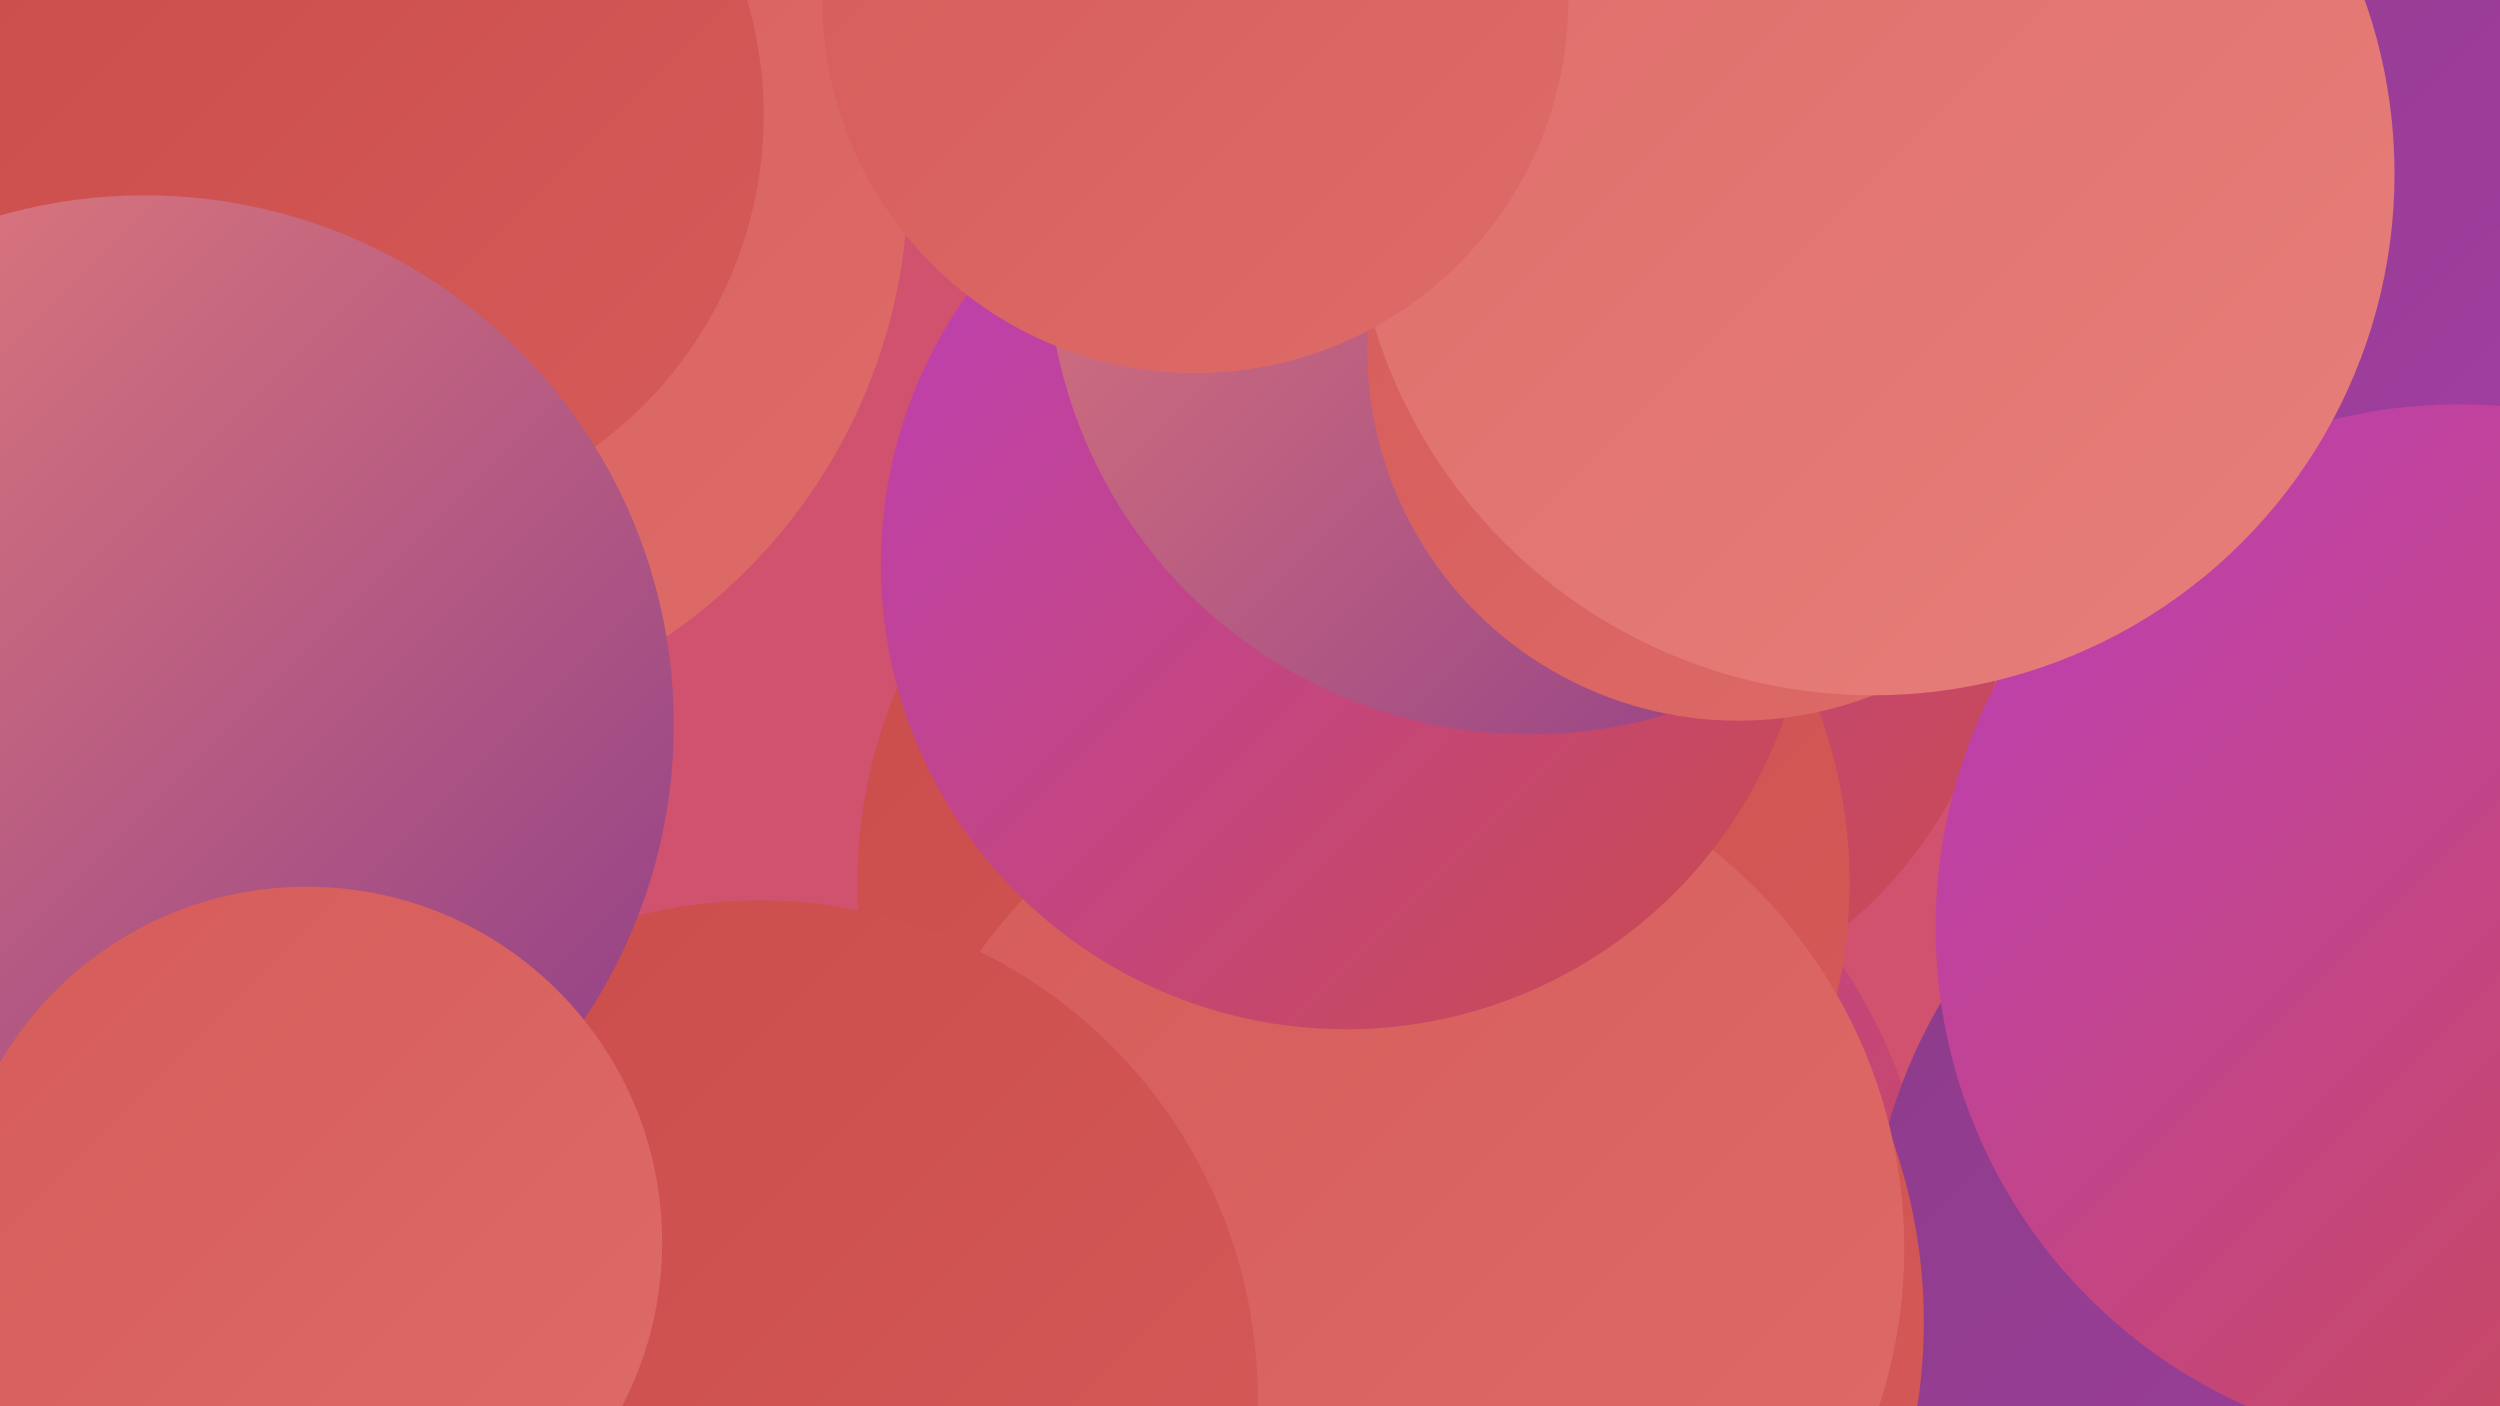 <?xml version="1.0" encoding="UTF-8"?><svg width="1280" height="720" xmlns="http://www.w3.org/2000/svg"><defs><linearGradient id="grad0" x1="0%" y1="0%" x2="100%" y2="100%"><stop offset="0%" style="stop-color:#8c3c89;stop-opacity:1" /><stop offset="100%" style="stop-color:#a33ea1;stop-opacity:1" /></linearGradient><linearGradient id="grad1" x1="0%" y1="0%" x2="100%" y2="100%"><stop offset="0%" style="stop-color:#a33ea1;stop-opacity:1" /><stop offset="100%" style="stop-color:#bc3fbb;stop-opacity:1" /></linearGradient><linearGradient id="grad2" x1="0%" y1="0%" x2="100%" y2="100%"><stop offset="0%" style="stop-color:#bc3fbb;stop-opacity:1" /><stop offset="100%" style="stop-color:#ca4b4a;stop-opacity:1" /></linearGradient><linearGradient id="grad3" x1="0%" y1="0%" x2="100%" y2="100%"><stop offset="0%" style="stop-color:#ca4b4a;stop-opacity:1" /><stop offset="100%" style="stop-color:#d55b59;stop-opacity:1" /></linearGradient><linearGradient id="grad4" x1="0%" y1="0%" x2="100%" y2="100%"><stop offset="0%" style="stop-color:#d55b59;stop-opacity:1" /><stop offset="100%" style="stop-color:#de6c69;stop-opacity:1" /></linearGradient><linearGradient id="grad5" x1="0%" y1="0%" x2="100%" y2="100%"><stop offset="0%" style="stop-color:#de6c69;stop-opacity:1" /><stop offset="100%" style="stop-color:#e77f7a;stop-opacity:1" /></linearGradient><linearGradient id="grad6" x1="0%" y1="0%" x2="100%" y2="100%"><stop offset="0%" style="stop-color:#e77f7a;stop-opacity:1" /><stop offset="100%" style="stop-color:#8c3c89;stop-opacity:1" /></linearGradient></defs><rect width="1280" height="720" fill="#d0526e" /><circle cx="799" cy="299" r="228" fill="url(#grad2)" /><circle cx="729" cy="640" r="259" fill="url(#grad2)" /><circle cx="1230" cy="652" r="274" fill="url(#grad0)" /><circle cx="375" cy="671" r="205" fill="url(#grad4)" /><circle cx="705" cy="677" r="280" fill="url(#grad3)" /><circle cx="182" cy="92" r="283" fill="url(#grad4)" /><circle cx="181" cy="59" r="210" fill="url(#grad3)" /><circle cx="693" cy="452" r="254" fill="url(#grad3)" /><circle cx="714" cy="639" r="261" fill="url(#grad4)" /><circle cx="689" cy="289" r="238" fill="url(#grad2)" /><circle cx="783" cy="129" r="247" fill="url(#grad6)" /><circle cx="389" cy="716" r="255" fill="url(#grad3)" /><circle cx="13" cy="700" r="218" fill="url(#grad6)" /><circle cx="74" cy="371" r="271" fill="url(#grad6)" /><circle cx="1136" cy="2" r="260" fill="url(#grad0)" /><circle cx="1259" cy="475" r="268" fill="url(#grad2)" /><circle cx="890" cy="179" r="190" fill="url(#grad4)" /><circle cx="157" cy="636" r="182" fill="url(#grad4)" /><circle cx="959" cy="89" r="267" fill="url(#grad5)" /><circle cx="612" cy="0" r="191" fill="url(#grad4)" /></svg>